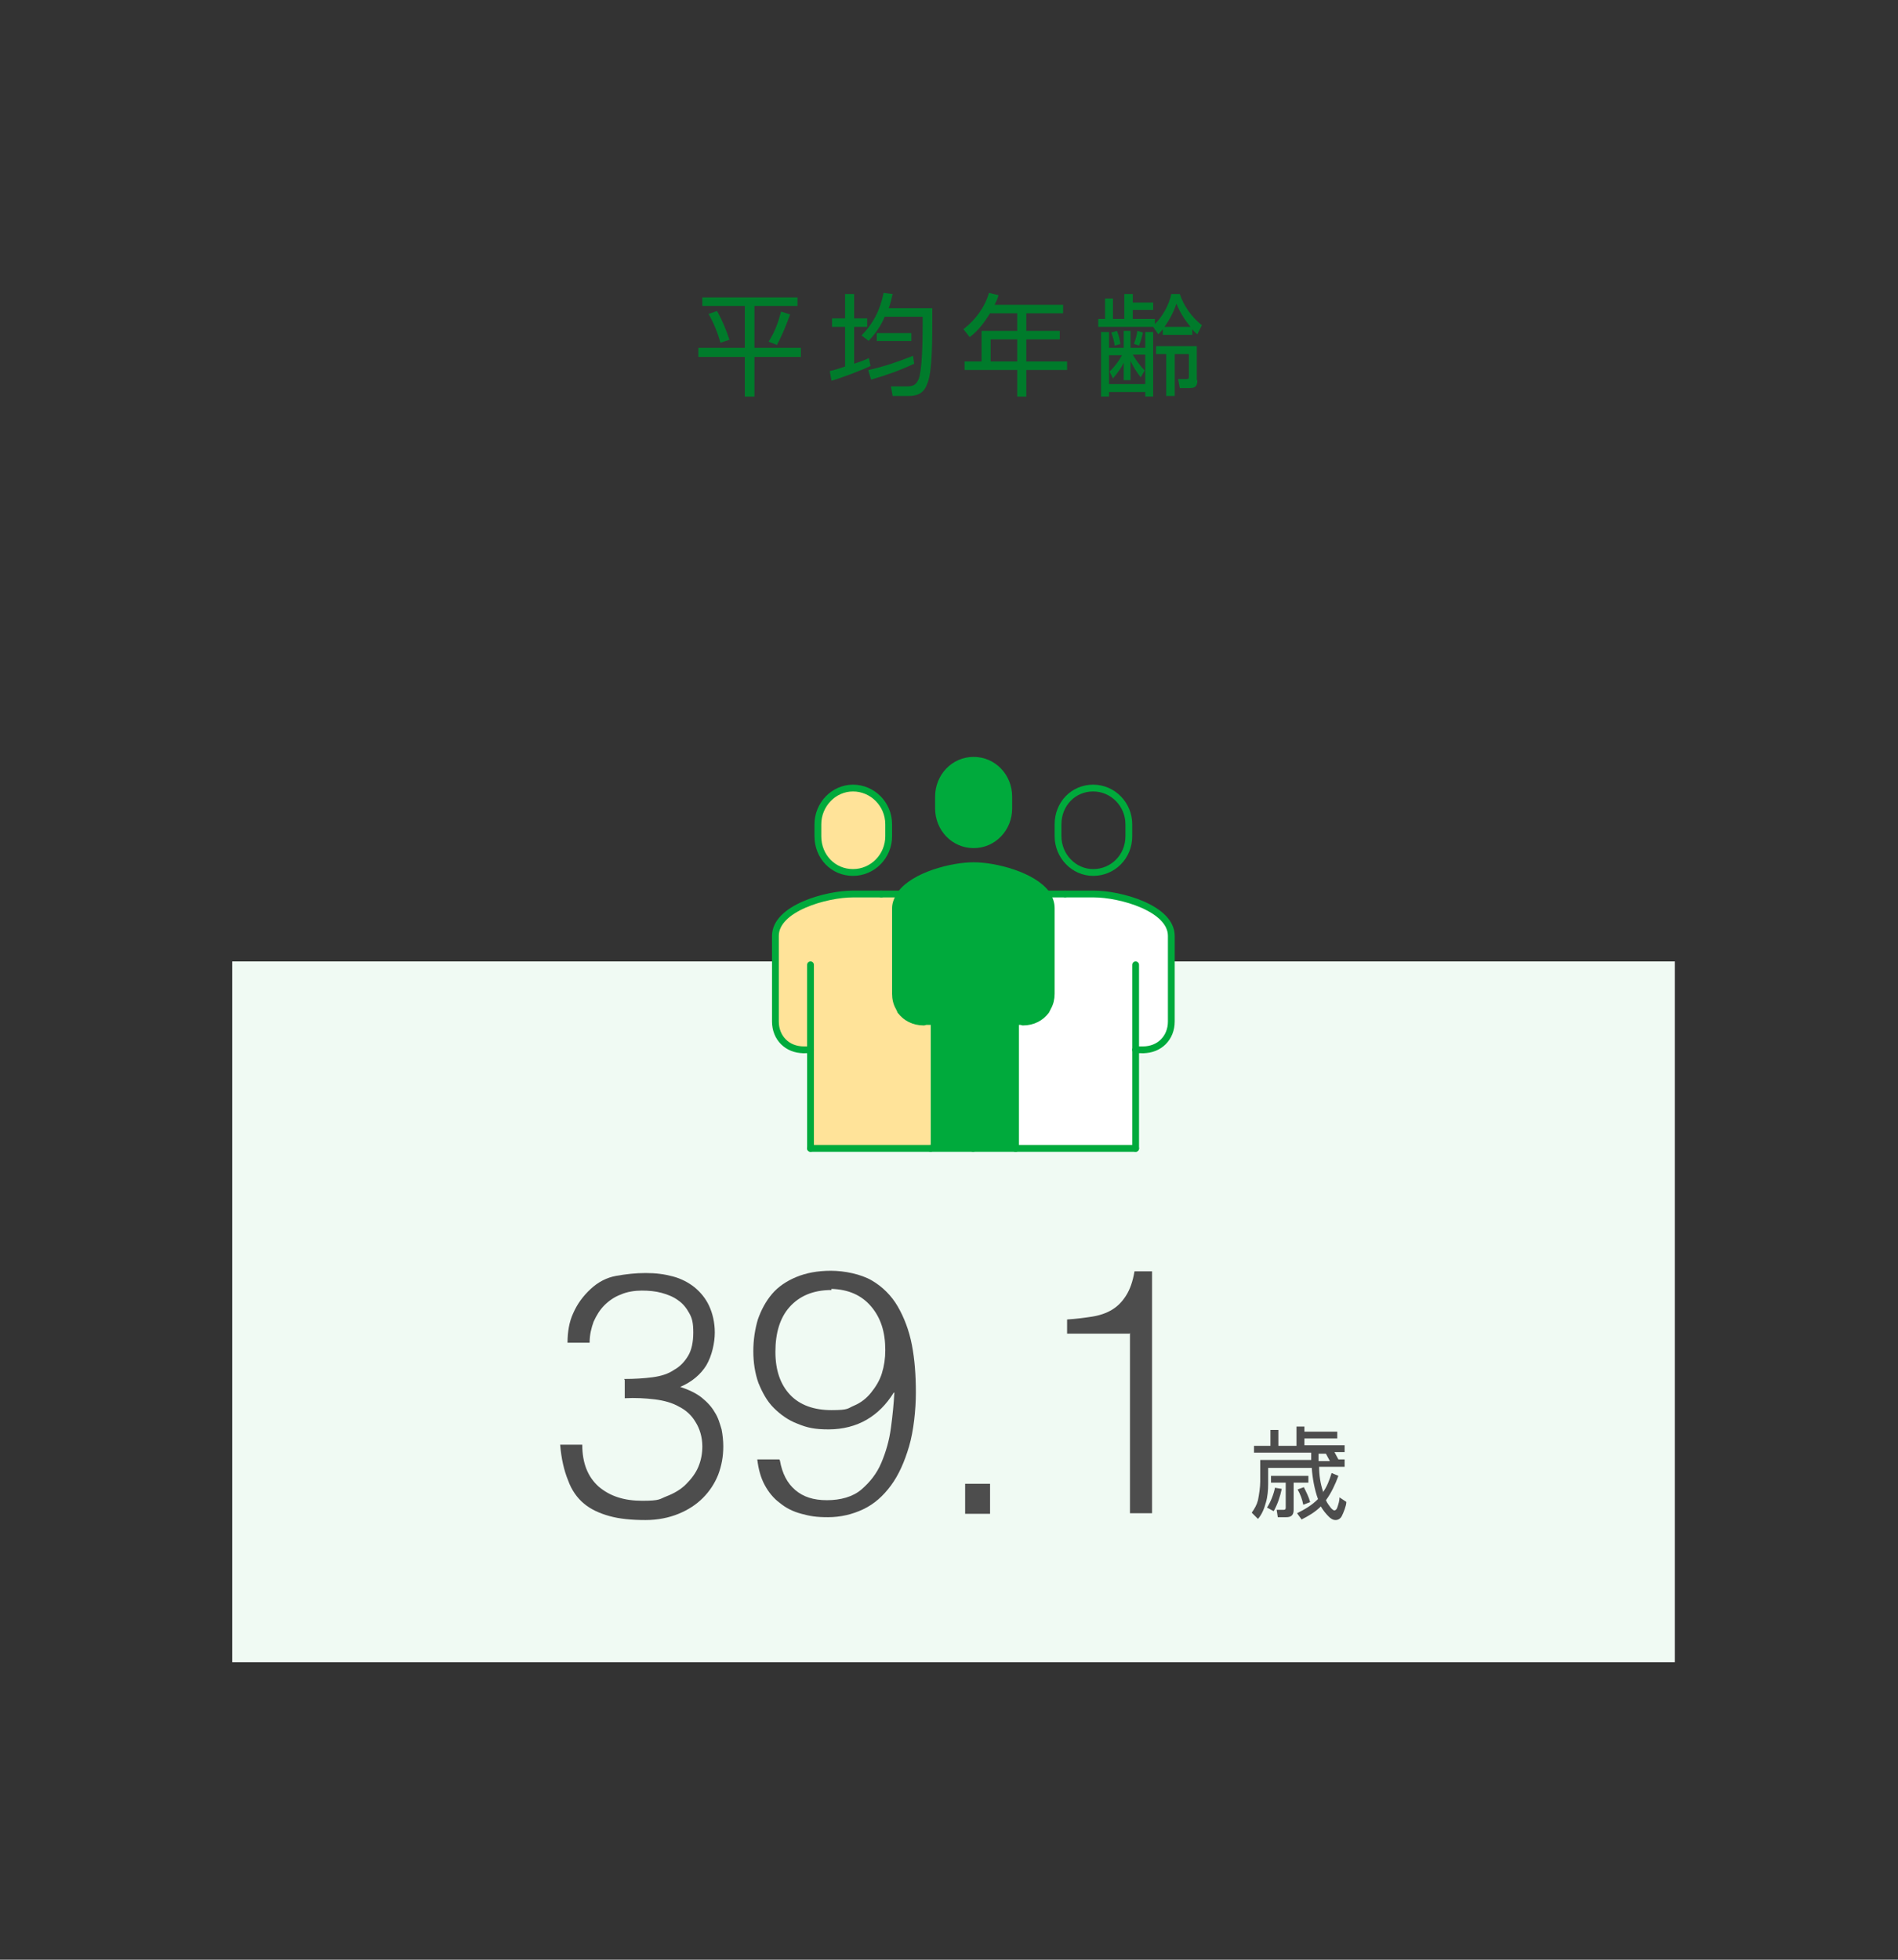 <?xml version="1.0" encoding="UTF-8"?>
<svg id="_レイヤー_2" xmlns="http://www.w3.org/2000/svg" version="1.1" viewBox="0 0 335.1 345.9">
  <rect x="0" y="0" width="335.1" height="345.9" fill="#333333" stroke="none"/>
  <!-- Generator: Adobe Illustrator 29.0.0, SVG Export Plug-In . SVG Version: 2.1.0 Build 186)  -->
  <defs>
    <style>
      .st0, .st1 {
        fill: none;
      }

      .st2 {
        fill: #00aa3c;
      }

      .st1 {
        stroke: #00aa3c;
        stroke-linecap: round;
        stroke-linejoin: round;
        stroke-width: 1.2px;
      }

      .st3 {
        fill: #4d4d4d;
      }

      .st4 {
        fill: #fff;
      }

      .st5 {
        fill: #007b2b;
      }

      .st6 {
        fill: #ffe399;
      }

      .st7 {
        fill: #f0faf3;
      }
    </style>
  </defs>
  <g id="_レイヤー_1-2">
    <rect class="st0" width="335.1" height="345.9"/>
  </g>
  <g>
    <rect class="st7" x="41" y="169.7" width="254.7" height="123.7"/>
    <g>
      <path class="st5" d="M140.8,52.5v1.5h-7.6v7.4h8.2v1.6h-8.2v7h-1.7v-7h-8.2v-1.6h8.2v-7.4h-7.5v-1.5h16.7ZM128.7,60l-1.5.5c-.5-1.8-1.2-3.5-2.1-5.1l1.5-.5c.9,1.6,1.6,3.3,2.2,5.1ZM137.2,60.9l-1.5-.6c1.1-1.7,1.7-3.4,2.2-5.3l1.6.5c-.7,1.9-1.4,3.7-2.4,5.5Z"/>
      <path class="st5" d="M153.4,63.2l.3,1.4c-1.7.8-5.1,2.1-6.9,2.6l-.3-1.7c.9-.2,1.8-.5,2.7-.8v-7h-2.3v-1.5h2.3v-4.3h1.6v4.3h2.3v1.5h-2.3v6.5c.9-.3,1.8-.6,2.6-1ZM153.4,60.2l-1.3-1c2.1-2.1,3.3-4.5,3.9-7.5l1.6.2c-.2.9-.4,1.7-.7,2.5h7.7v2c0,3.5,0,9-.8,11.1-.6,1.8-1.6,2.4-3.5,2.4h-2.7l-.3-1.7h2.7c1.2,0,1.7-.2,2.2-1.3.6-1.5.7-6.6.7-9.6v-1.4h-6.7c-.6,1.5-1.7,3.1-2.8,4.2ZM153.4,65.3c2.7-.6,5.3-1.5,7.8-2.5l.2,1.4c-2.3,1.1-5.1,2.1-7.6,2.8l-.5-1.6ZM160.9,60.2h-6.1v-1.4h6.1v1.4Z"/>
      <path class="st5" d="M187.7,53.8v1.5h-6.5v3.1h5.9v1.5h-5.9v3.9h7.2v1.5h-7.2v4.7h-1.6v-4.7h-9.3v-1.5h3v-5.4h6.3v-3.1h-4.8c-1,1.6-2.1,3.1-3.6,4.2l-1.1-1.4c2.1-1.6,3.8-3.9,4.5-6.4l1.7.4c-.2.7-.4,1.1-.7,1.7h12ZM174.9,59.9v3.9h4.7v-3.9h-4.7Z"/>
      <path class="st5" d="M206.7,51.9h1.6c.7,2.1,2.1,4.1,3.9,5.5l-.8,1.6c-.4-.3-.6-.5-.9-.9v1h-5.2v-1c-.3.4-.5.6-.8.9l-.9-1.3h-9.7v-1.4h1.2v-3.6h1.4v3.6h2v-4.4h1.5v1.5h3.6v1.3h-3.6v1.6h3.9v.9c1.4-1.4,2.5-3.4,2.9-5.3ZM198.4,61.4v-3h1.2v3h2.6v-2.8h1.4v11.4h-1.4v-.8h-6.4v.8h-1.4v-11.4h1.4v2.8h2.6ZM195.8,67.8h6.4v-5.2h-2.2c.5.9,1.4,2.1,2.1,2.8l-.7,1.2c-.7-.9-1.3-1.8-1.8-2.9v3.4h-1.2v-3.1c-.5,1.1-1.1,1.8-1.9,2.8l-.6-1.2c.9-.9,1.6-1.8,2.2-2.9h-2.3v5.2ZM197.9,60.7l-1.1.3c-.1-.8-.3-1.5-.6-2.3l1-.3c.3.7.5,1.5.6,2.3ZM201.1,61l-.9-.3c.3-.8.5-1.5.6-2.3l1,.3c-.2.8-.4,1.6-.7,2.3ZM211.4,67.1c0,1-.3,1.4-1.4,1.4h-1.7l-.3-1.6h1.5c.2,0,.4,0,.4-.4v-4h-2.5v7.4h-1.5v-7.4h-1.8v-1.4h7.2v6ZM210.2,57.7c-1-1.2-1.9-2.6-2.5-4.1-.5,1.5-1.2,2.8-2.1,4.1h4.6Z"/>
    </g>
    <g>
      <g>
        <path class="st3" d="M110.2,243.4c1.8,0,3.5-.1,5-.3s2.8-.6,3.8-1.3c1.1-.6,1.9-1.5,2.5-2.5.6-1,.9-2.4.9-4.1s-.2-2.5-.7-3.4c-.5-.9-1.1-1.7-2-2.3-.8-.6-1.8-1-2.9-1.3-1.1-.3-2.3-.4-3.5-.4s-2.6.2-3.7.7c-1.1.4-2.1,1.1-2.9,1.9-.8.8-1.4,1.8-1.9,2.9-.4,1.1-.7,2.3-.7,3.7h-3.9c0-1.9.3-3.7,1-5.2.7-1.6,1.7-3,3.1-4.3,1.3-1.2,2.8-2,4.5-2.3,1.7-.3,3.4-.5,5.2-.5s3.3.2,4.8.6,2.8,1.1,3.8,1.9c1.1.9,2,2,2.6,3.3.6,1.3,1,2.9,1,4.7s-.5,4.1-1.5,5.8c-1,1.6-2.5,2.9-4.6,3.8,1.5.5,2.8,1.1,3.8,1.9,1,.8,1.8,1.7,2.3,2.6.6.9.9,2,1.2,3,.2,1,.3,2.1.3,3,0,1.8-.3,3.4-.9,5-.6,1.5-1.5,2.9-2.7,4.1-1.2,1.2-2.6,2.1-4.3,2.8-1.7.7-3.7,1.1-5.8,1.1-2.5,0-4.6-.2-6.4-.7s-3.3-1.2-4.5-2.2c-1.2-1-2.2-2.4-2.8-4.1-.7-1.7-1.2-3.8-1.4-6.3h3.9c0,3.3,1,5.7,2.9,7.4,2,1.7,4.5,2.5,7.7,2.5s3-.3,4.3-.8c1.3-.5,2.5-1.2,3.4-2.1.9-.9,1.7-1.9,2.2-3.1.5-1.2.7-2.4.7-3.6,0-1.7-.5-3.2-1.2-4.3-.7-1.2-1.7-2.1-2.9-2.7-1.2-.7-2.7-1.1-4.3-1.3-1.7-.2-3.4-.3-5.3-.2v-3.2Z"/>
        <path class="st3" d="M137.7,257.8c.4,2.3,1.3,4,2.7,5.2,1.4,1.2,3.2,1.8,5.6,1.8s4.6-.6,6.1-1.9c1.5-1.3,2.7-2.8,3.5-4.7.8-1.9,1.4-3.9,1.7-6.2.3-2.2.5-4.3.6-6.2h-.1c-1.3,2.1-2.9,3.7-4.8,4.8-1.9,1.1-4.2,1.7-6.7,1.7s-3.8-.3-5.5-1c-1.6-.6-3-1.6-4.2-2.8-1.2-1.2-2-2.7-2.7-4.4-.6-1.7-.9-3.6-.9-5.6s.3-3.9.8-5.6c.6-1.7,1.4-3.2,2.5-4.5,1.1-1.3,2.6-2.3,4.3-3,1.7-.7,3.7-1.1,6.1-1.1s5.3.6,7.2,1.7c1.9,1.1,3.5,2.7,4.6,4.6s2,4.2,2.5,6.8c.5,2.6.7,5.4.7,8.4s-.4,6.8-1.2,9.5c-.8,2.7-1.8,5-3.2,6.9-1.4,1.9-3,3.3-4.9,4.2-1.9.9-4,1.4-6.2,1.4s-3.2-.2-4.7-.6-2.7-1-3.8-1.9c-1.1-.8-2-1.9-2.7-3.2-.7-1.3-1.1-2.8-1.3-4.5h3.9ZM146.8,227.7c-3.3,0-5.7,1.1-7.4,3-1.7,1.9-2.5,4.6-2.5,7.9s.9,5.8,2.6,7.6c1.7,1.8,4.2,2.7,7.3,2.7s2.8-.3,4-.8,2.2-1.3,3-2.3c.8-1,1.5-2.1,1.9-3.4.4-1.3.6-2.6.6-4.1,0-3.2-.8-5.7-2.5-7.7s-4-3-7-3.1Z"/>
        <path class="st3" d="M170.4,267.2v-5.3h4.4v5.3h-4.4Z"/>
        <path class="st3" d="M199.4,235.4h-11v-2.5c1.6-.1,3.1-.3,4.4-.5s2.5-.6,3.5-1.2c1-.6,1.8-1.4,2.5-2.5.7-1.1,1.2-2.5,1.5-4.3h3.1v42.7h-3.9v-31.8Z"/>
      </g>
      <path class="st3" d="M233.5,263.5c.8-1.1,1.2-2.2,1.6-3.5l1.2.5c-.5,1.4-1.3,3.1-2.2,4.3.2.5.6,1,.9,1.4.2.2.4.4.6.4s.4-.2.5-.5c.2-.6.4-1.2.4-1.8l1.2.8c0,.7-.5,1.9-.8,2.5-.2.4-.6.7-1.1.7s-.9-.3-1.2-.6c-.5-.5-1-1.1-1.4-1.8-1,1-2.2,1.7-3.4,2.3l-.8-1.1c1.4-.7,2.6-1.4,3.7-2.5-.6-1.6-1-3.8-1.1-5.5h-7.7v2.8c0,1.1-.1,2.3-.4,3.3-.3,1.1-.7,2.1-1.4,2.9l-1.1-1.1c.5-.7.9-1.4,1.1-2.2.2-1,.4-2.3.4-3.3v-3.8h9c0-.4,0-.9,0-1.3h-10.1v-1.2h2.9v-2.8h1.4v2.8h3.2v-3.4h1.4v.9h5.8v1.2h-5.8v1.2h7.1v1.2h-1.8c.2.4.5.9.7,1.3h1.1v1.3h-4.5c0,1.5.2,2.9.7,4.4ZM224.8,266.7l-1.1-.6c.6-.9,1.2-2.4,1.4-3.5l1.2.2c-.3,1.4-.7,2.6-1.4,3.9ZM231.1,261.7h-2.7v4.8c0,.9-.4,1.3-1.3,1.3h-1.5l-.2-1.3h1.2c.3,0,.4-.1.4-.4v-4.4h-2.6v-1.2h6.6v1.2ZM231.4,265.1l-1.3.5c-.2-1-.5-1.8-1-2.7l1.1-.4c.4.8.9,1.8,1.1,2.6ZM234.8,257.9c-.2-.4-.5-.9-.7-1.3h-1.3c0,.4,0,.9,0,1.3h2Z"/>
    </g>
    <g>
      <g>
        <path class="st4" d="M206.8,180.3c0,2.9-2.1,5-5,5h-1.2c0,0,0,17.4,0,17.4h-21.2v-22.4h1.2c1.7,0,3.2-.7,4.1-1.9.1-.2.2-.4.3-.6.4-.7.6-1.5.6-2.4v-15.1c0-.9-.3-1.7-.8-2.5h0s3.3,0,3.3,0h5c4.7,0,13.7,2.4,13.7,7.4v15.1Z"/>
        <path class="st2" d="M171.8,152.8c3.8,0,10.5,1.7,12.9,5,.5.8.8,1.6.8,2.5v15.1c0,.9-.2,1.7-.6,2.4-.1.2-.2.4-.3.6-.9,1.2-2.3,1.9-4.1,1.9h-1.2v22.4h-15v-22.4h-1.2c-1.7,0-3.2-.7-4.1-1.9-.1-.2-.2-.4-.3-.6-.4-.7-.6-1.5-.6-2.4v-15.1c0-.9.3-1.7.9-2.5,2.4-3.3,9.1-5,12.9-5Z"/>
        <path class="st2" d="M171.8,134.2c3.5,0,6.2,2.9,6.2,6.4v2.1c0,3.5-2.7,6.4-6.2,6.4s-6.2-2.9-6.2-6.4v-2.1c0-3.5,2.7-6.4,6.2-6.4Z"/>
        <path class="st6" d="M156.9,145.5v2.1c0,3.5-2.8,6.4-6.3,6.4s-6.2-2.8-6.2-6.4v-2.1c0-3.5,2.8-6.4,6.2-6.4s6.3,2.8,6.3,6.4Z"/>
        <path class="st6" d="M159,157.8c-.5.8-.9,1.6-.9,2.5v15.1c0,.9.2,1.7.6,2.4.1.2.2.4.3.6.9,1.2,2.3,1.9,4.1,1.9h1.2v22.4h-21.2v-17.5h-1.2c-2.9,0-5-2.1-5-5v-15.1c0-4.9,9-7.4,13.7-7.4h8.3Z"/>
      </g>
      <g>
        <line class="st1" x1="188" y1="157.8" x2="184.8" y2="157.8"/>
        <line class="st1" x1="200.5" y1="185.3" x2="201.8" y2="185.3"/>
        <polyline class="st1" points="179.3 202.7 188 202.7 200.5 202.7"/>
        <polyline class="st1" points="143.1 202.7 155.6 202.7 164.3 202.7"/>
        <line class="st1" x1="141.9" y1="185.3" x2="143.1" y2="185.3"/>
        <polyline class="st1" points="159.3 157.8 159 157.8 155.6 157.8"/>
        <path class="st1" d="M179.3,180.3h1.2c1.7,0,3.2-.7,4.1-1.9"/>
        <polyline class="st1" points="164.3 202.7 171.8 202.7 179.3 202.7"/>
        <path class="st1" d="M159,178.4c.9,1.2,2.3,1.9,4.1,1.9h1.2"/>
        <path class="st1" d="M180.6,180.4c1.8,0,3.2-.8,4.1-2,.1-.2.2-.4.3-.6.4-.7.6-1.5.6-2.4v-15.1c0-.9-.3-1.7-.8-2.5-2.4-3.3-9.1-5-12.9-5s-10.5,1.7-12.9,5c-.5.8-.9,1.6-.9,2.5v15.1c0,.9.2,1.7.6,2.4.1.2.2.4.3.6.9,1.2,2.3,2,4.1,2"/>
        <path class="st1" d="M178.1,140.6c0-3.5-2.7-6.4-6.2-6.4s-6.2,2.9-6.2,6.4v2.1c0,3.5,2.7,6.4,6.2,6.4s6.2-2.9,6.2-6.4v-2.1Z"/>
        <path class="st1" d="M201.8,185.3c2.9,0,5-2.1,5-5v-15.1c0-4.9-9-7.4-13.7-7.4h-5"/>
        <polyline class="st1" points="200.5 202.7 200.5 185.3 200.5 170.3"/>
        <path class="st1" d="M193,154c3.5,0,6.3-2.8,6.3-6.4v-2.1c0-3.5-2.8-6.4-6.3-6.4s-6.2,2.8-6.2,6.4v2.1c0,3.5,2.8,6.4,6.2,6.4Z"/>
        <path class="st1" d="M141.9,185.3c-2.9,0-5-2.1-5-5v-15.1c0-4.9,9-7.4,13.7-7.4h5"/>
        <polyline class="st1" points="143.1 202.7 143.1 185.3 143.1 170.3"/>
        <path class="st1" d="M150.6,154c-3.5,0-6.2-2.8-6.2-6.4v-2.1c0-3.5,2.8-6.4,6.2-6.4s6.3,2.8,6.3,6.4v2.1c0,3.5-2.8,6.4-6.3,6.4Z"/>
        <polyline class="st1" points="179.3 202.7 179.3 180.3 179.3 165.3"/>
        <line class="st1" x1="171.8" y1="179" x2="171.8" y2="202.7"/>
      </g>
    </g>
  </g>
</svg>